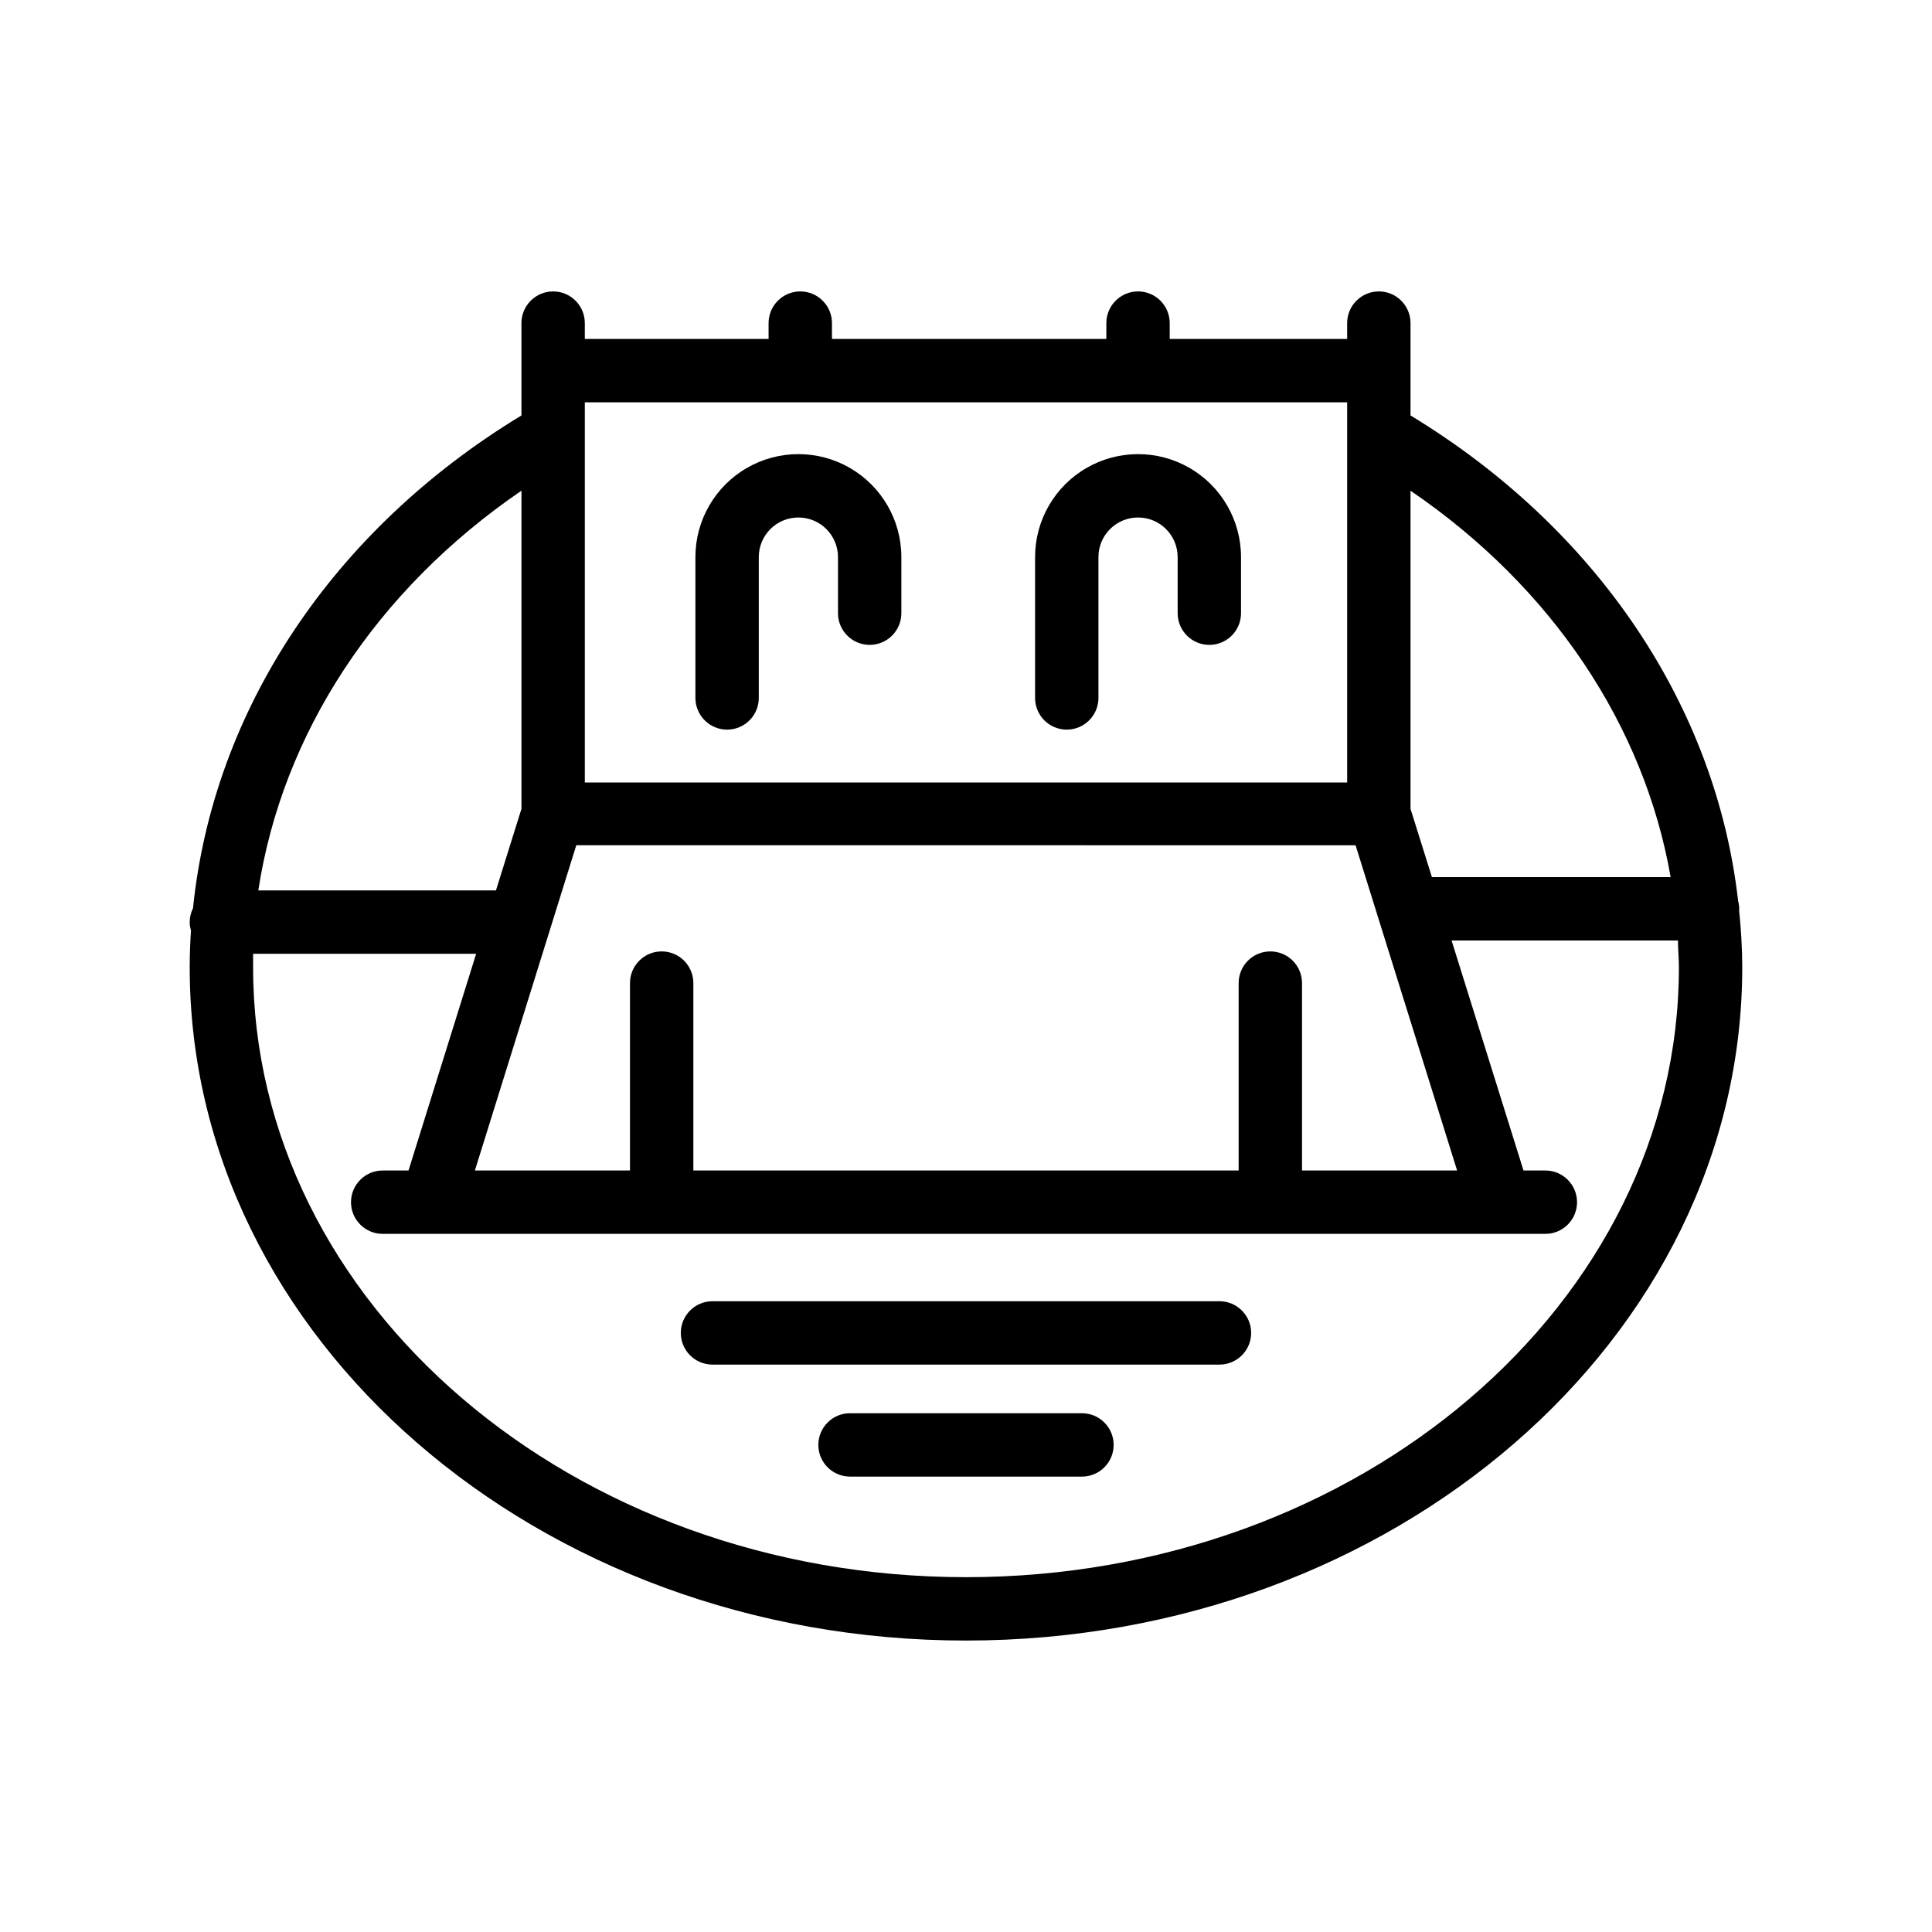 <?xml version="1.0" encoding="UTF-8"?>
<!-- Uploaded to: ICON Repo, www.iconrepo.com, Generator: ICON Repo Mixer Tools -->
<svg fill="#000000" width="800px" height="800px" version="1.1" viewBox="144 144 512 512" xmlns="http://www.w3.org/2000/svg">
 <g>
  <path d="m336.69 337.36c2.227 0 4.363-0.887 5.938-2.461 1.574-1.574 2.457-3.711 2.457-5.938v-37.324c0-5.797 4.699-10.496 10.496-10.496s10.496 4.699 10.496 10.496v14.863c0 4.637 3.762 8.398 8.398 8.398 4.637 0 8.395-3.762 8.395-8.398v-14.863c0-9.75-5.199-18.758-13.645-23.633-8.441-4.875-18.844-4.875-27.289 0-8.441 4.875-13.645 13.883-13.645 23.633v37.324c0 2.227 0.887 4.363 2.461 5.938 1.574 1.574 3.711 2.461 5.938 2.461z"/>
  <path d="m426.7 337.36c2.227 0 4.363-0.887 5.938-2.461 1.574-1.574 2.461-3.711 2.461-5.938v-37.324c0-5.797 4.699-10.496 10.496-10.496s10.496 4.699 10.496 10.496v14.863c0 4.637 3.758 8.398 8.395 8.398 4.641 0 8.398-3.762 8.398-8.398v-14.863c0-9.75-5.203-18.758-13.645-23.633-8.445-4.875-18.848-4.875-27.289 0-8.445 4.875-13.645 13.883-13.645 23.633v37.324c0 2.227 0.883 4.363 2.457 5.938 1.574 1.574 3.711 2.461 5.938 2.461z"/>
  <path d="m604.92 384.84c-0.012-0.684-0.109-1.359-0.293-2.016-5.836-51.598-37.324-98.703-86.824-128.72v-24.48c0-4.637-3.758-8.395-8.395-8.395-4.637 0-8.398 3.758-8.398 8.395v4.199h-47.023v-4.199c0-4.637-3.758-8.395-8.395-8.395s-8.398 3.758-8.398 8.395v4.199h-72.715v-4.199c0-4.637-3.762-8.395-8.398-8.395s-8.395 3.758-8.395 8.395v4.199h-48.703v-4.199c0-4.637-3.758-8.395-8.398-8.395-4.637 0-8.395 3.758-8.395 8.395v24.477c-50.129 30.398-81.703 78.219-87.035 130.57-0.57 1.148-0.871 2.41-0.879 3.691 0.004 0.754 0.117 1.504 0.336 2.227-0.211 3.234-0.336 6.508-0.336 9.742 0 98.41 92.363 178.43 205.72 178.43 113.36 0 205.72-80.023 205.72-178.43 0-5.121-0.336-10.16-0.84-15.242 0-0.082 0.039-0.168 0.039-0.25zm-18.18-8.398h-63.27l-5.668-18.094v-84.305c37.535 25.566 61.93 62.262 68.938 102.4zm-106.09 19.691c-4.637 0-8.395 3.758-8.395 8.395v49.668h-144.51v-49.668c0-4.637-3.758-8.395-8.395-8.395-4.637 0-8.398 3.758-8.398 8.395v49.668h-41.102l26.871-86.195 206.52 0.004 26.91 86.191h-41.102v-49.668c0-2.227-0.883-4.359-2.461-5.938-1.574-1.574-3.707-2.457-5.938-2.457zm20.363-145.52v100.76h-202.03v-100.76zm-218.82 23.426v84.305l-6.758 21.621h-62.977c6.34-41.566 31.234-79.602 69.734-105.93zm117.81 287.93c-104.16 0-188.93-72.508-188.93-161.64v-3.57l59.113 0.004-17.926 57.434h-6.844c-4.637 0-8.398 3.762-8.398 8.398 0 4.637 3.762 8.395 8.398 8.395h308.12c4.637 0 8.395-3.758 8.395-8.395 0-4.637-3.758-8.398-8.395-8.398h-5.793l-19.062-60.961h59.996c0 2.352 0.25 4.746 0.25 7.094 0 89.133-84.766 161.64-188.93 161.64z"/>
  <path d="m467.17 488.84h-134.35c-4.637 0-8.398 3.762-8.398 8.398s3.762 8.395 8.398 8.395h134.35c4.641 0 8.398-3.758 8.398-8.395s-3.758-8.398-8.398-8.398z"/>
  <path d="m430.73 518.52h-61.465c-4.637 0-8.395 3.758-8.395 8.398 0 4.637 3.758 8.395 8.395 8.395h61.465c4.637 0 8.398-3.758 8.398-8.395 0-4.641-3.762-8.398-8.398-8.398z"/>
 </g>
</svg>